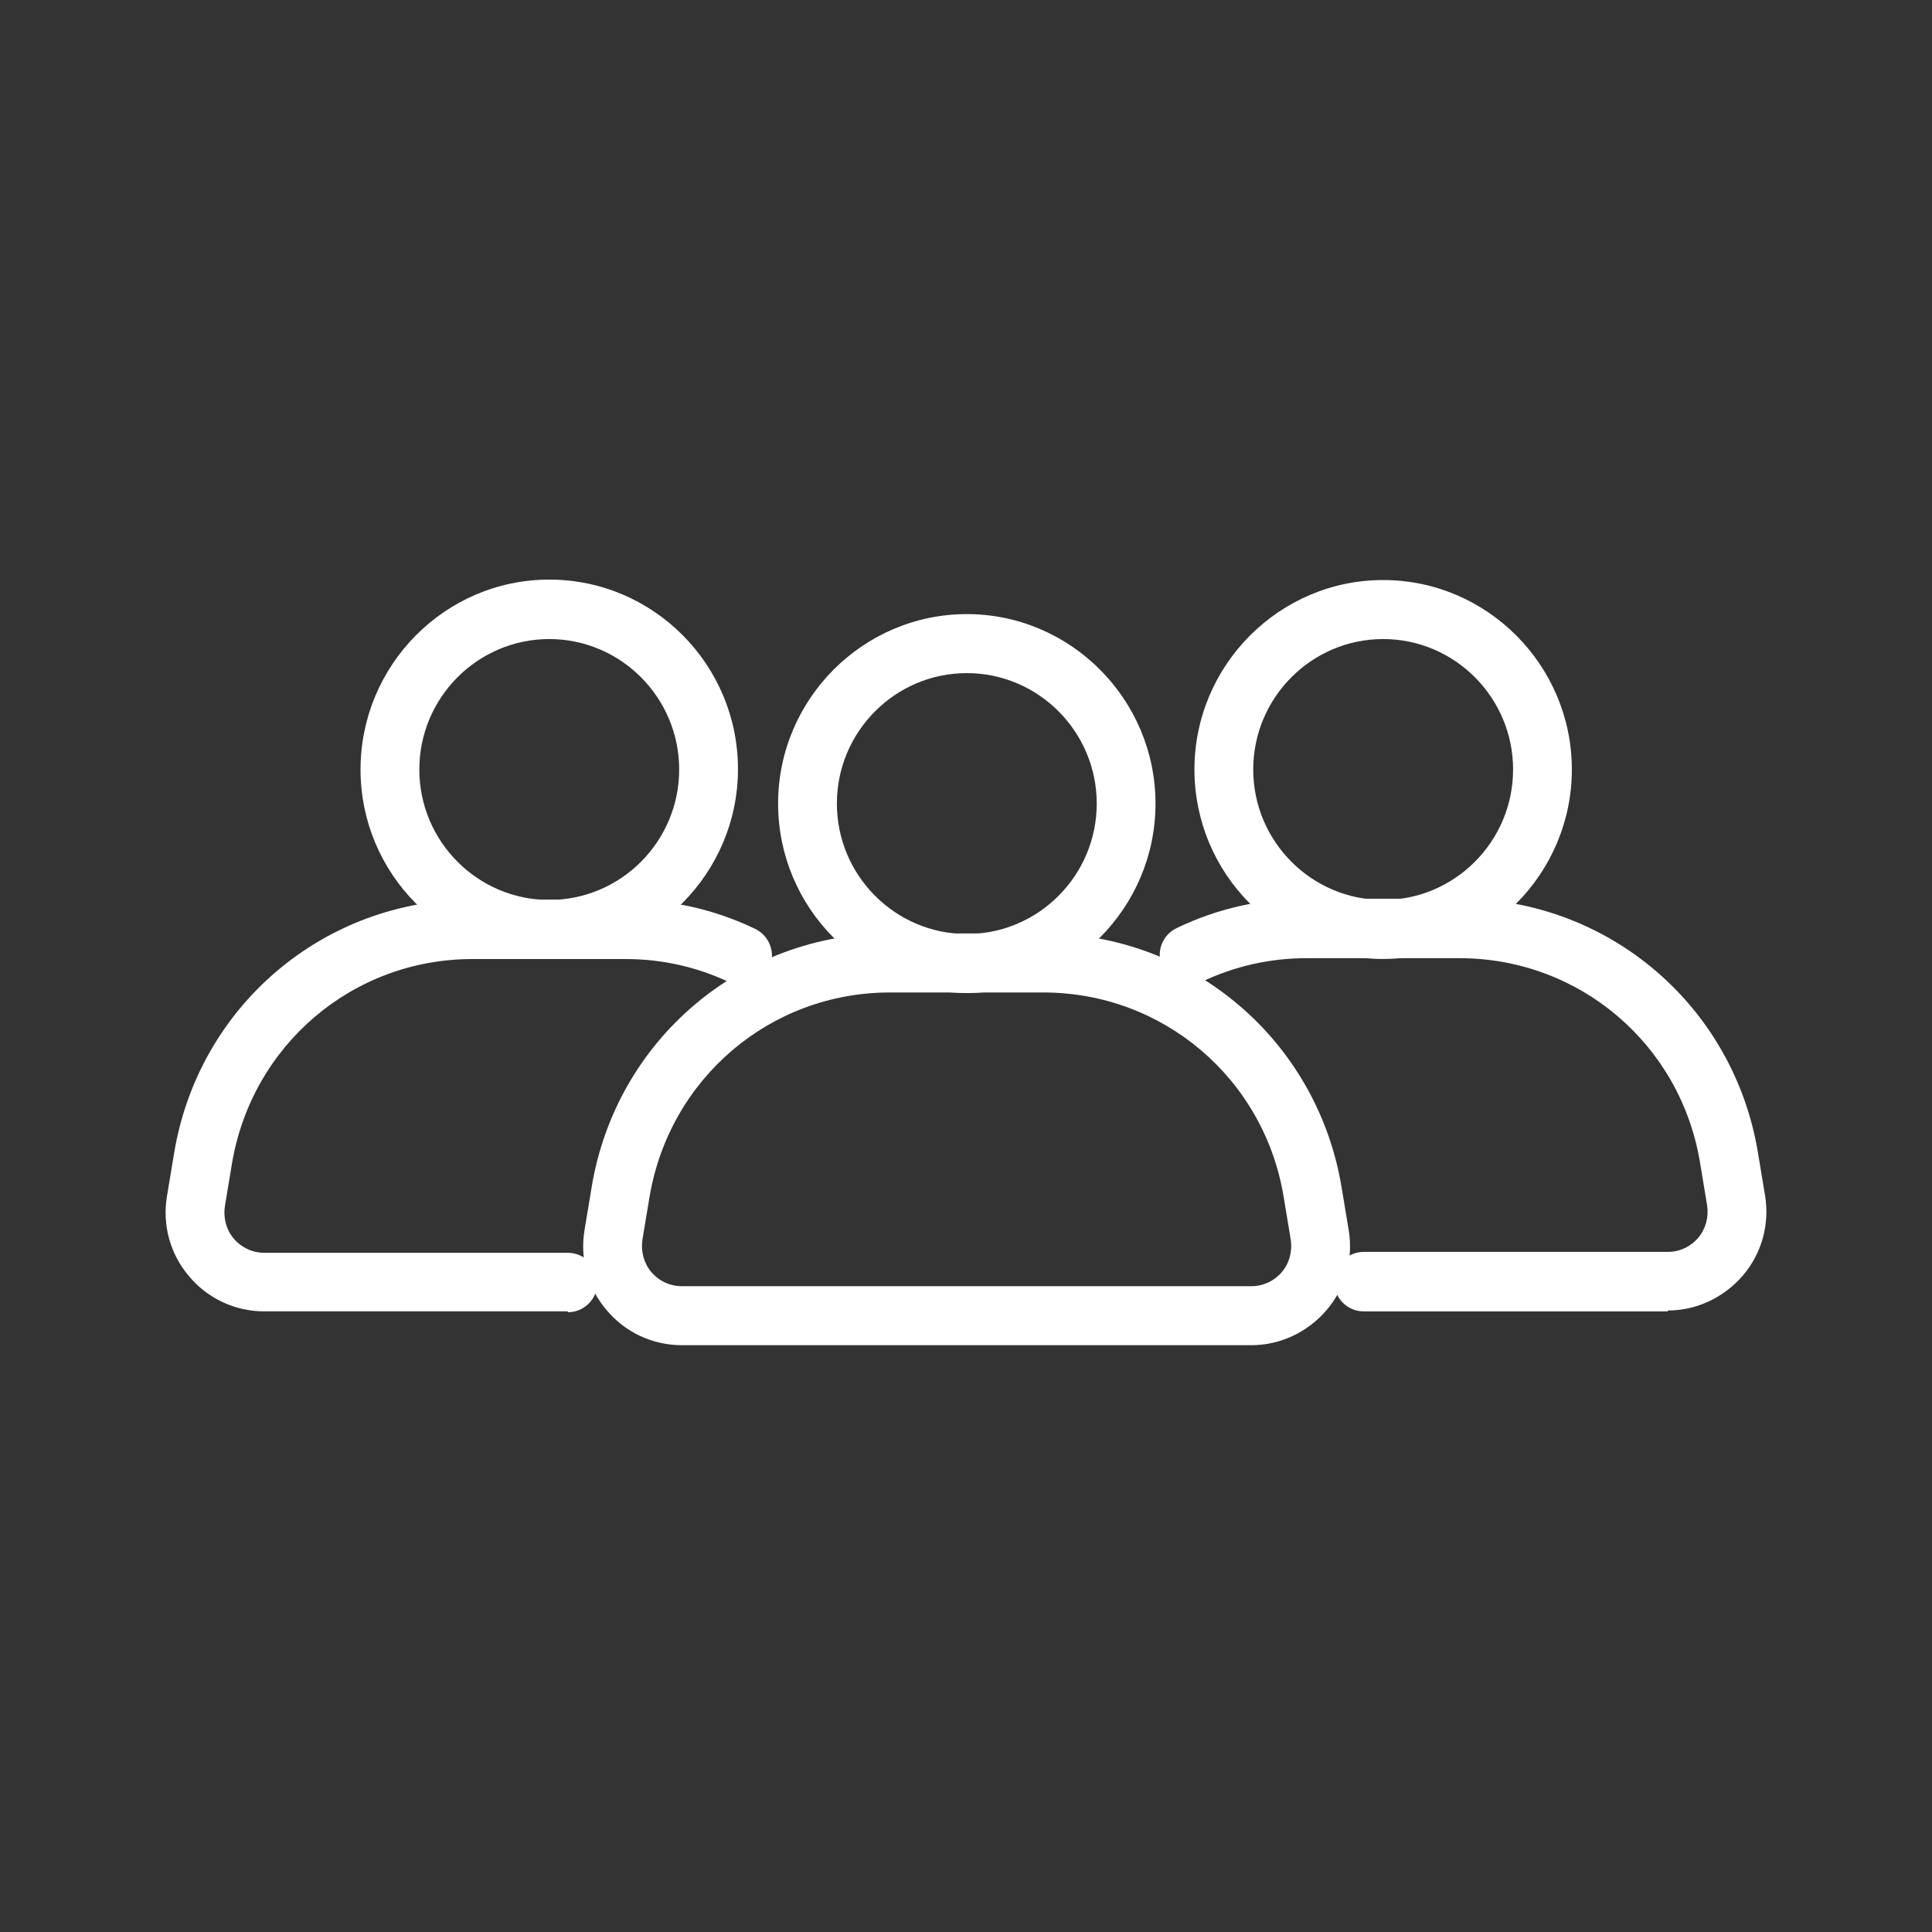<svg width="70" height="70" viewBox="0 0 70 70" fill="none" xmlns="http://www.w3.org/2000/svg">
<rect x="0" y="0" width="70" height="70" fill="#333333" stroke="none"/>
<path d="M45.341 48.739H24.702C23.645 48.739 22.652 48.273 21.98 47.469C21.291 46.666 21.003 45.605 21.18 44.559L21.436 43.016C22.316 37.679 26.864 33.82 32.244 33.82H37.8C43.179 33.82 47.727 37.695 48.608 43.016L48.864 44.559C49.04 45.605 48.752 46.666 48.063 47.469C47.375 48.273 46.382 48.739 45.341 48.739ZM32.244 35.959C27.904 35.959 24.254 39.077 23.533 43.37L23.277 44.913C23.213 45.331 23.325 45.765 23.597 46.087C23.869 46.408 24.27 46.601 24.702 46.601H45.341C45.773 46.601 46.174 46.408 46.446 46.087C46.718 45.765 46.83 45.331 46.766 44.913L46.51 43.37C45.806 39.077 42.139 35.959 37.8 35.959H32.244Z" fill="white"/>
<path d="M35.029 35.98C31.251 35.98 28.192 32.893 28.192 29.115C28.192 25.337 31.267 22.25 35.029 22.25C38.792 22.25 41.866 25.337 41.866 29.115C41.866 32.893 38.792 35.98 35.029 35.98ZM35.029 24.388C32.435 24.388 30.322 26.51 30.322 29.115C30.322 31.719 32.435 33.841 35.029 33.841C37.623 33.841 39.737 31.719 39.737 29.115C39.737 26.51 37.623 24.388 35.029 24.388Z" fill="white"/>
<path d="M20.573 47.513H9.573C8.516 47.513 7.524 47.047 6.851 46.243C6.163 45.439 5.874 44.378 6.051 43.333L6.307 41.79C7.187 36.452 11.735 32.594 17.115 32.594H22.671C24.304 32.594 25.889 32.947 27.362 33.655C27.89 33.912 28.115 34.539 27.875 35.086C27.618 35.616 26.994 35.857 26.45 35.6C25.265 35.037 24 34.748 22.671 34.748H17.115C12.775 34.748 9.125 37.867 8.404 42.159L8.148 43.703C8.084 44.121 8.196 44.555 8.468 44.876C8.741 45.198 9.141 45.391 9.573 45.391H20.573C21.166 45.391 21.646 45.873 21.646 46.468C21.646 47.063 21.166 47.545 20.573 47.545V47.513Z" fill="white"/>
<path d="M19.901 34.745C16.122 34.745 13.063 31.659 13.063 27.881C13.063 24.103 16.122 21 19.901 21C23.679 21 26.738 24.087 26.738 27.865C26.738 31.643 23.663 34.729 19.901 34.729V34.745ZM19.901 23.154C17.307 23.154 15.193 25.276 15.193 27.881C15.193 30.485 17.307 32.607 19.901 32.607C22.494 32.607 24.608 30.485 24.608 27.881C24.608 25.276 22.494 23.154 19.901 23.154Z" fill="white"/>
<path d="M60.427 47.514H49.411C48.818 47.514 48.338 47.032 48.338 46.437C48.338 45.842 48.818 45.359 49.411 45.359H60.427C60.859 45.359 61.259 45.167 61.532 44.845C61.804 44.523 61.916 44.09 61.852 43.672L61.596 42.128C60.891 37.836 57.224 34.717 52.885 34.717H47.329C46.016 34.717 44.735 35.006 43.55 35.569C43.022 35.826 42.382 35.601 42.125 35.054C41.869 34.524 42.093 33.881 42.638 33.624C44.111 32.916 45.68 32.562 47.329 32.562H52.885C58.265 32.562 62.812 36.437 63.693 41.758L63.949 43.302C64.125 44.347 63.837 45.408 63.149 46.212C62.46 47.015 61.467 47.482 60.427 47.482V47.514Z" fill="white"/>
<path d="M50.114 34.745C46.336 34.745 43.277 31.658 43.277 27.88C43.277 24.102 46.352 21.016 50.114 21.016C53.877 21.016 56.951 24.102 56.951 27.88C56.951 31.658 53.877 34.745 50.114 34.745ZM50.114 23.154C47.52 23.154 45.407 25.276 45.407 27.88C45.407 30.485 47.52 32.607 50.114 32.607C52.708 32.607 54.822 30.485 54.822 27.88C54.822 25.276 52.708 23.154 50.114 23.154Z" fill="white"/>
</svg>
